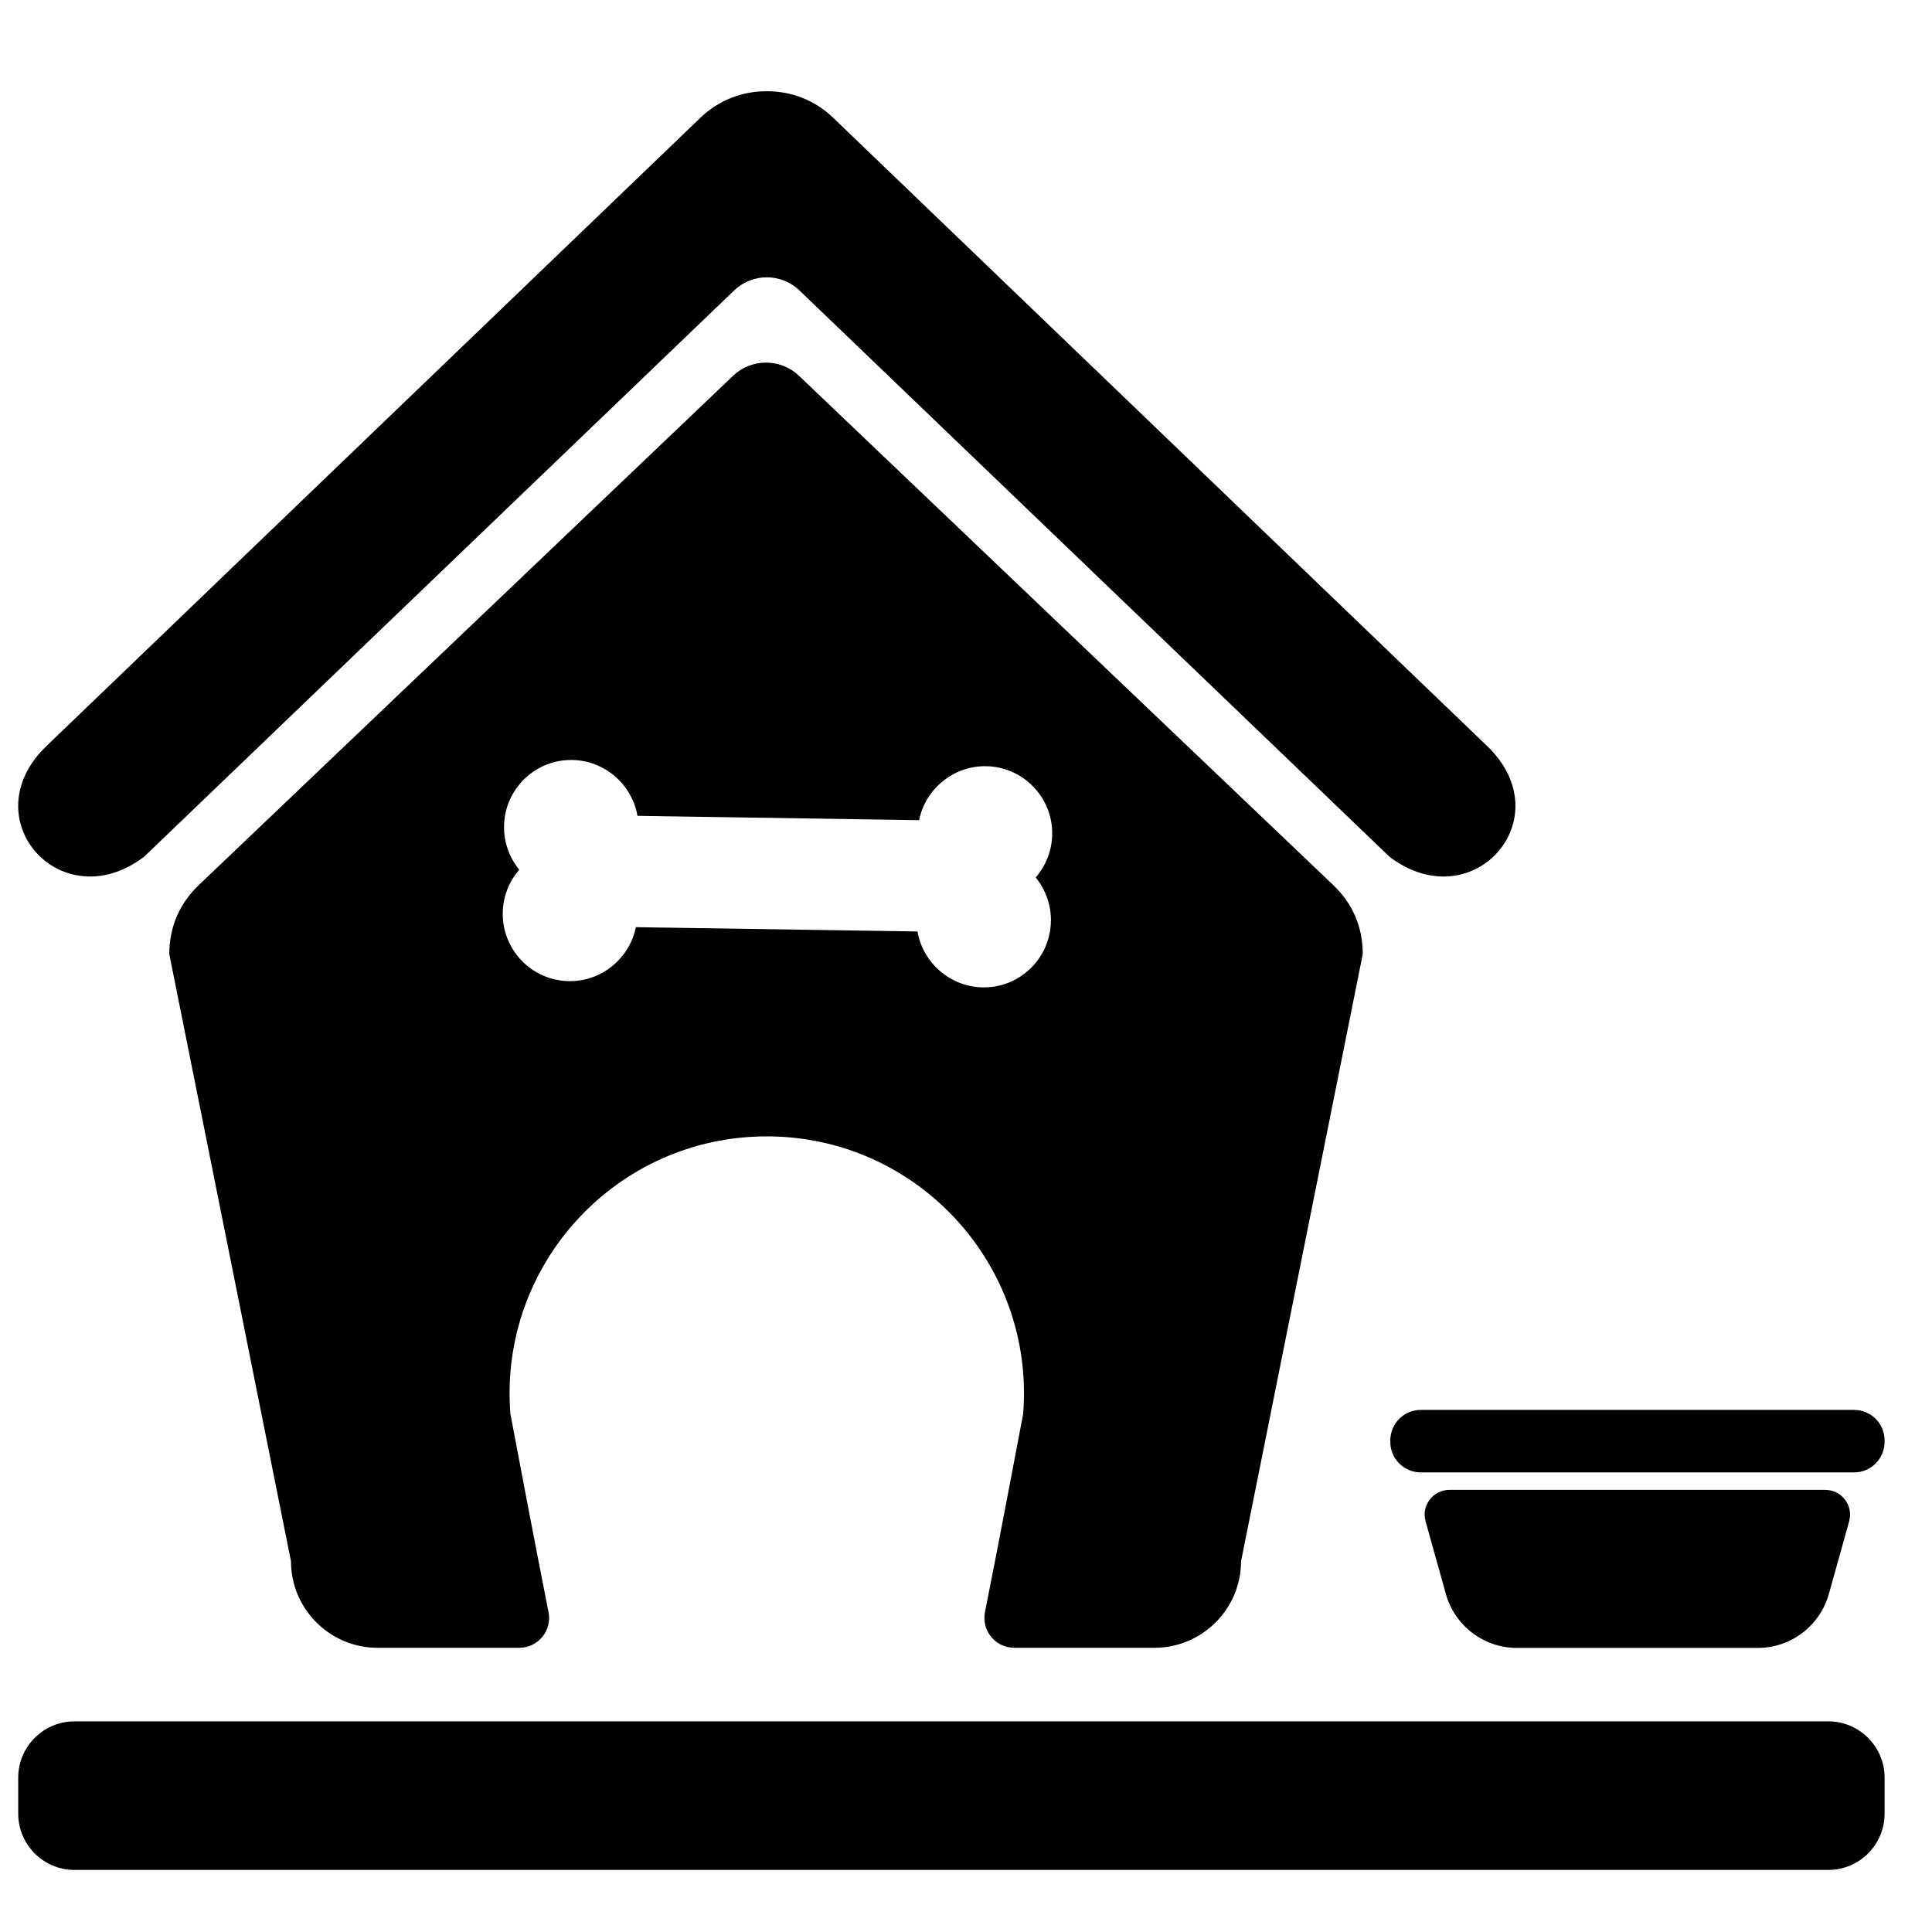 <?xml version="1.0" encoding="UTF-8"?>
<!-- Uploaded to: ICON Repo, www.svgrepo.com, Generator: ICON Repo Mixer Tools -->
<svg width="800px" height="800px" version="1.1" viewBox="144 144 512 512" xmlns="http://www.w3.org/2000/svg">
 <defs>
  <clipPath id="a">
   <path d="m148.09 168h495.91v472h-495.91z"/>
  </clipPath>
 </defs>
 <g clip-path="url(#a)">
  <path d="m182.21 371.03c-22.027 16.73-45.867-10.141-25.898-29.32l173.35-166.55c4.898-4.703 11.227-7.019 17.547-6.977 6.312-0.043 12.633 2.269 17.539 6.977l173.36 166.55c19.969 19.18-3.879 46.051-25.898 29.32l-156.34-150.05c-4.84-4.648-12.488-4.648-17.324 0zm453.15 146.61h-114.84c-4.457 0-8.07 3.617-8.07 8.074v0.414c0 4.457 3.609 8.074 8.07 8.074h114.84c4.457 0 8.074-3.617 8.074-8.074v-0.414c0-4.457-3.617-8.074-8.074-8.074zm-25.547 63.078h-63.793c-8.785 0-16.492-5.848-18.852-14.312l-5.379-19.242c-1.168-4.191 1.98-8.332 6.336-8.332h99.586c4.352 0 7.508 4.141 6.336 8.332l-5.375 19.242c-2.367 8.465-10.074 14.312-18.855 14.312zm18.695 58.836h-464.76c-8.238 0-14.922-6.688-14.922-14.934v-9.52c0-8.238 6.688-14.922 14.922-14.922h464.76c8.238 0 14.93 6.688 14.93 14.922v9.52c0 8.25-6.691 14.934-14.93 14.934zm-206.01-251.43c-0.078 4.742-1.988 9.195-5.387 12.508-1.145 1.105-2.406 2.043-3.754 2.801-2.695 1.508-5.75 2.281-8.918 2.231-8.594-0.121-15.871-6.496-17.293-14.816l-74.637-1.137c-1.652 8.277-9.125 14.438-17.723 14.297-9.82-0.133-17.691-8.238-17.551-18.066 0.062-4.273 1.605-8.277 4.379-11.445-2.652-3.242-4.113-7.352-4.039-11.559 0.078-4.742 1.988-9.188 5.387-12.5 3.426-3.324 7.918-5.102 12.668-5.035 8.594 0.113 15.871 6.484 17.305 14.805l74.637 1.148c1.645-8.254 9.113-14.438 17.723-14.305 9.82 0.141 17.691 8.238 17.551 18.059-0.074 4.215-1.641 8.289-4.375 11.43 2.644 3.231 4.102 7.356 4.035 11.57zm74.793-9.605-141.54-134.92c-4.898-4.672-12.594-4.672-17.488 0l-141.54 134.92c-5.199 4.949-7.859 11.16-7.859 18.344l32.25 160.88c0 12.633 10.301 22.941 22.941 22.941h37.535c5.004 0 8.762-4.559 7.773-9.465-3.481-17.391-10.105-52.562-10.105-52.562-3.113-39.633 28.195-73.508 67.949-73.508 39.746 0 71.062 33.875 67.949 73.508 0 0-6.637 35.168-10.125 52.562-0.98 4.91 2.777 9.465 7.781 9.465h37.145c12.629 0 22.938-10.309 22.938-22.941l32.25-160.88c0-7.195-2.652-13.383-7.859-18.344z" fill-rule="evenodd"/>
 </g>
</svg>